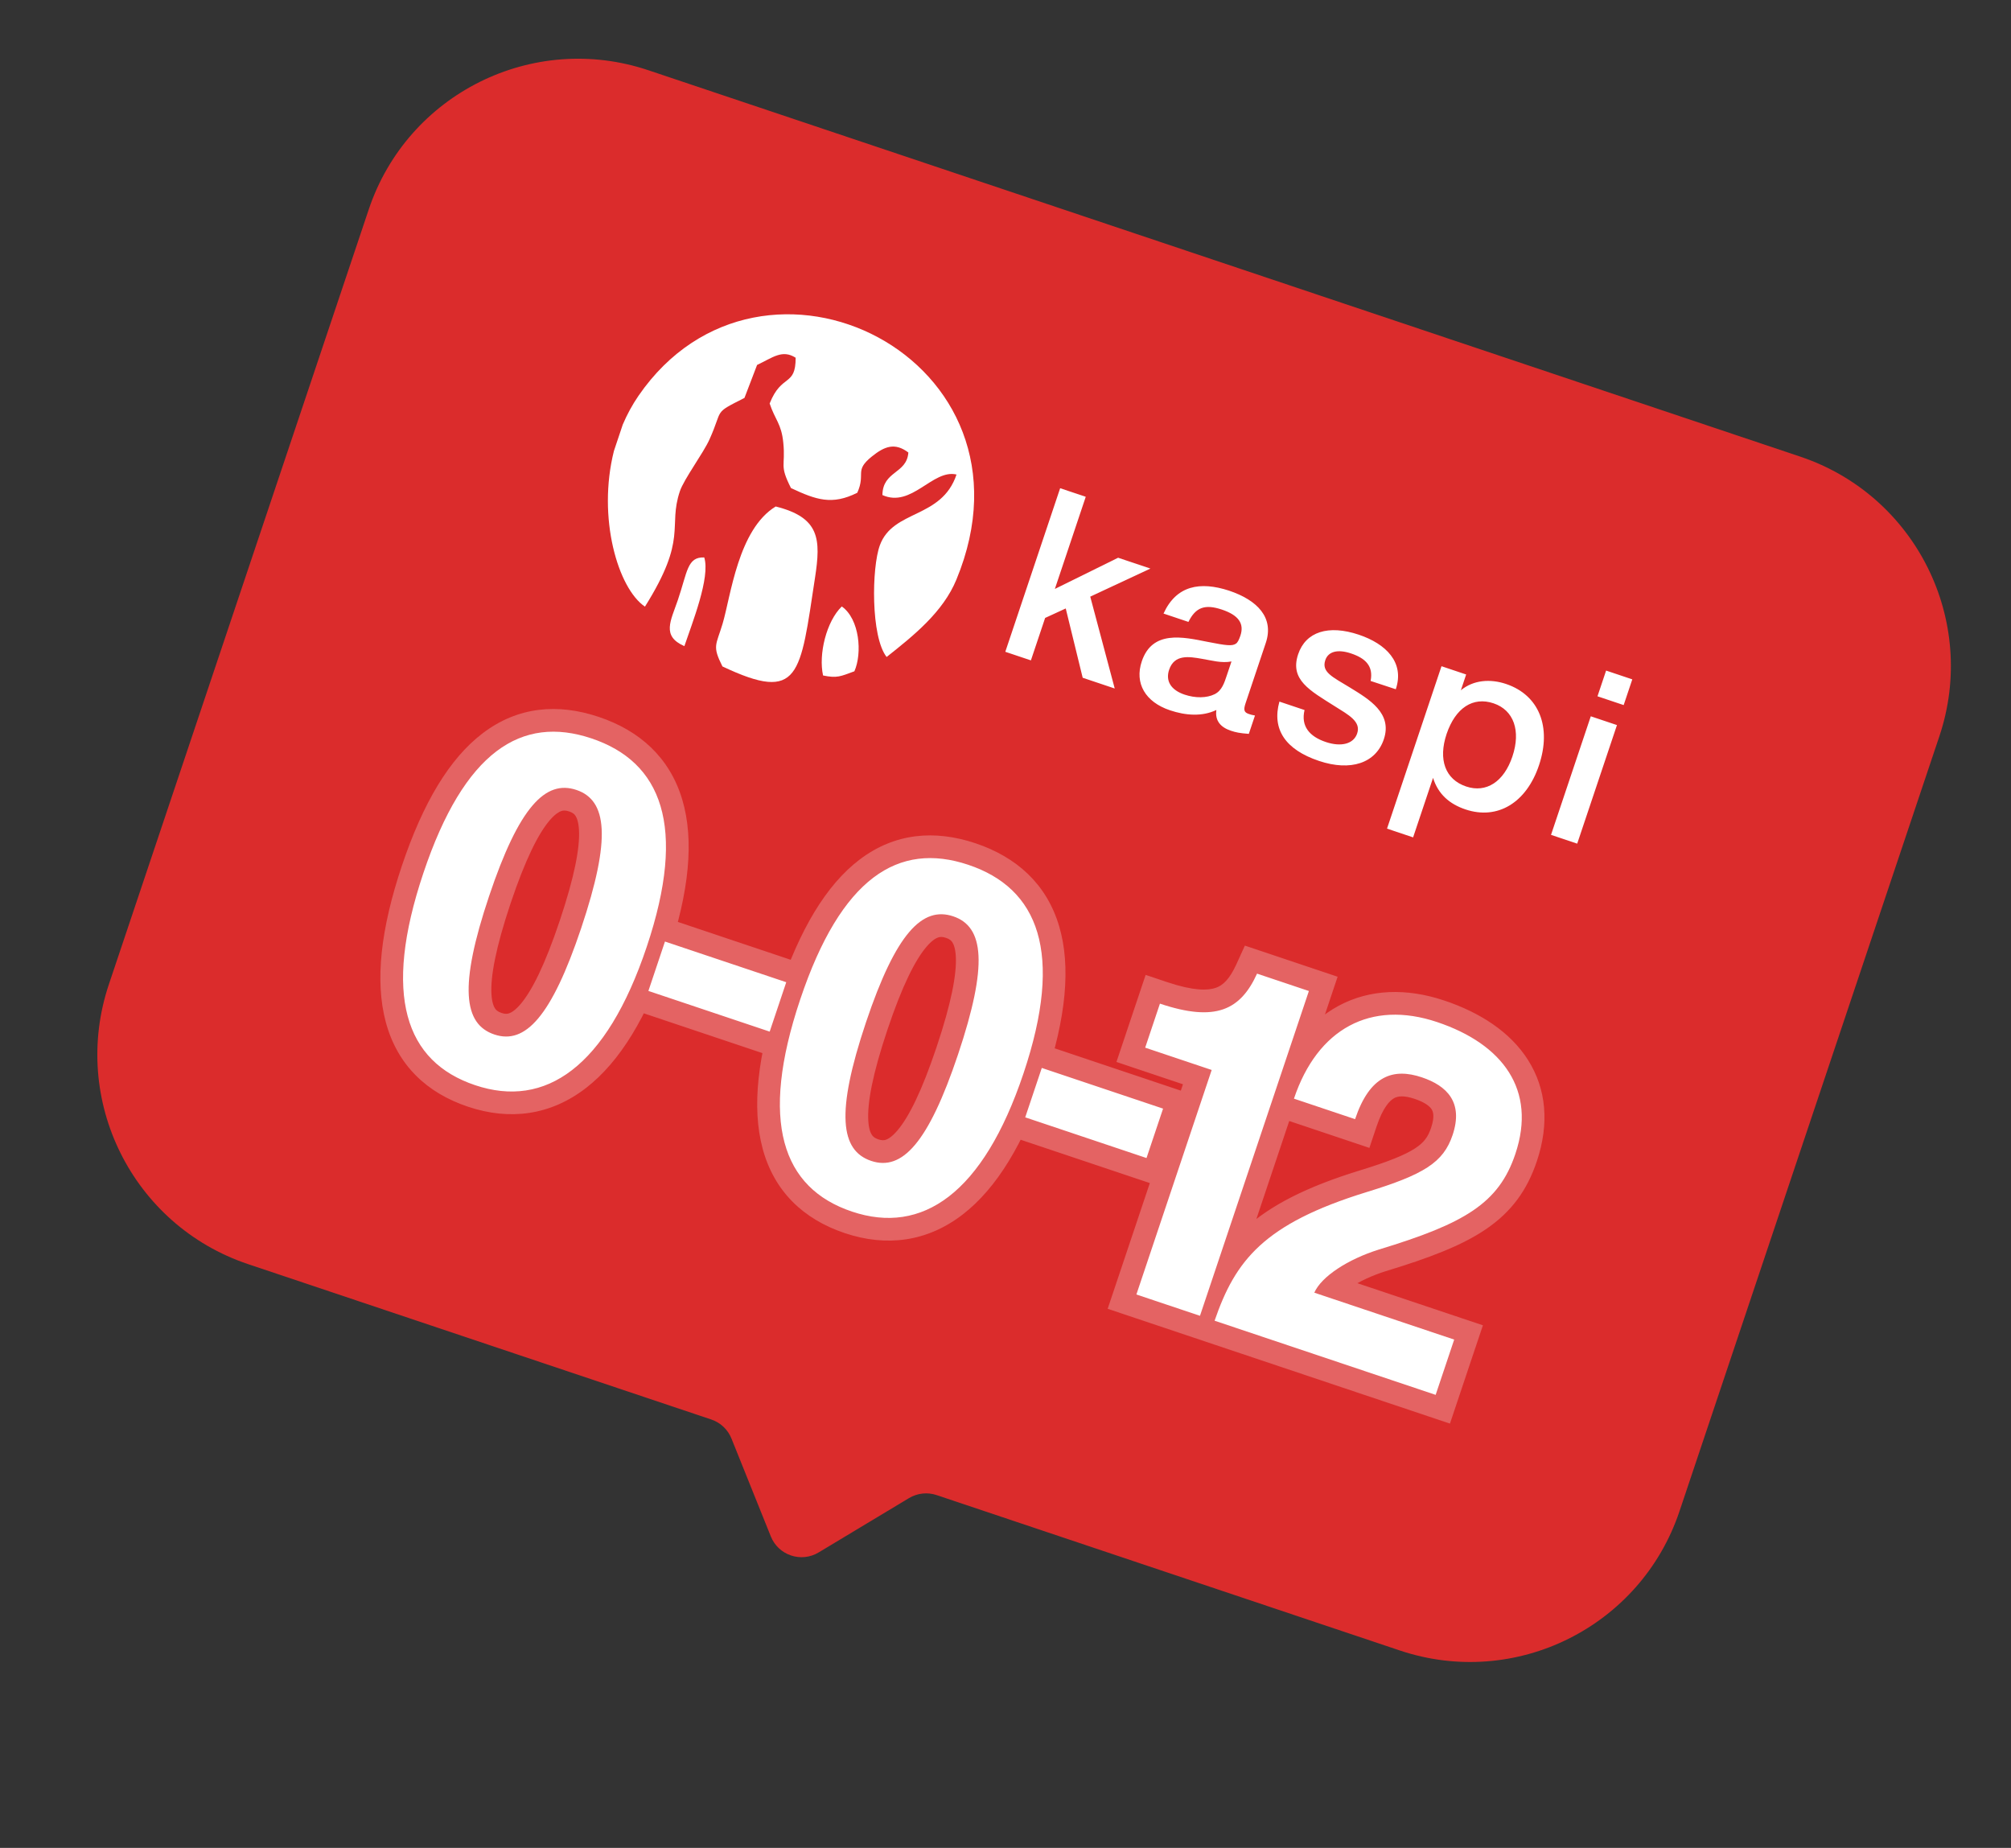 <?xml version="1.0" encoding="UTF-8"?> <svg xmlns="http://www.w3.org/2000/svg" width="160" height="147" viewBox="0 0 160 147" fill="none"><rect x="0" y="0" width="160" height="147" fill="#333333" stroke="none"/><path d="M29.338 16.662C32.424 7.46 42.386 2.502 51.587 5.588L143.227 36.323C152.429 39.409 157.387 49.371 154.3 58.573L133.624 120.221C130.538 129.423 120.576 134.381 111.374 131.295L96.795 126.405L81.175 121.166L74.519 118.934C73.787 118.688 72.984 118.776 72.322 119.174L65.132 123.497C63.741 124.333 61.933 123.727 61.328 122.221L58.198 114.437C57.91 113.72 57.323 113.166 56.591 112.921L49.934 110.688L34.314 105.449L19.735 100.56C10.533 97.474 5.575 87.512 8.661 78.31L29.338 16.662Z" fill="#DB2C2C"></path><mask id="path-2-outside-1_2323_170" maskUnits="userSpaceOnUse" x="25.802" y="53.183" width="100.563" height="61.495" fill="black"><rect fill="white" x="25.802" y="53.183" width="100.563" height="61.495"></rect><path d="M39.334 82.294C41.785 83.116 43.879 80.875 46.241 73.832C48.642 66.672 48.31 63.661 45.859 62.839C43.407 62.017 41.301 64.167 38.913 71.288C36.498 78.486 36.882 81.472 39.334 82.294ZM37.808 86.328C32.243 84.462 30.423 79.176 33.686 69.448C36.935 59.759 41.496 56.874 47.06 58.74C52.625 60.606 54.679 65.71 51.455 75.321C48.232 84.932 43.372 88.194 37.808 86.328ZM61.238 82.065L51.588 78.829L52.906 74.899L62.556 78.135L61.238 82.065ZM69.315 92.35C71.766 93.172 73.86 90.93 76.222 83.888C78.623 76.728 78.291 73.716 75.84 72.894C73.389 72.072 71.282 74.222 68.894 81.343C66.48 88.542 66.863 91.527 69.315 92.35ZM67.789 96.383C62.225 94.517 60.404 89.231 63.667 79.504C66.916 69.815 71.477 66.929 77.041 68.795C82.606 70.661 84.66 75.766 81.436 85.377C78.213 94.988 73.353 98.249 67.789 96.383ZM91.219 92.121L81.569 88.884L82.887 84.954L92.537 88.191L91.219 92.121ZM95.473 104.672L90.414 102.976L96.404 85.116L91.113 83.341L92.287 79.839C96.723 81.327 98.698 80.344 100.014 77.452L104.138 78.835L95.473 104.672ZM114.224 110.961L96.636 105.062C98.28 100.29 100.518 97.361 108.725 94.832C113.309 93.426 114.842 92.468 115.573 90.289C116.447 87.682 115.113 86.369 113.129 85.703C110.833 84.933 108.976 85.566 107.814 89.029L102.95 87.398C104.817 81.833 109.052 79.531 114.344 81.306C119.558 83.055 122.276 86.694 120.567 91.791C119.249 95.721 116.546 97.325 109.703 99.402C107.236 100.176 105.131 101.548 104.57 102.832L115.699 106.564L114.224 110.961Z"></path></mask><path d="M39.334 82.294C41.785 83.116 43.879 80.875 46.241 73.832C48.642 66.672 48.31 63.661 45.859 62.839C43.407 62.017 41.301 64.167 38.913 71.288C36.498 78.486 36.882 81.472 39.334 82.294ZM37.808 86.328C32.243 84.462 30.423 79.176 33.686 69.448C36.935 59.759 41.496 56.874 47.06 58.74C52.625 60.606 54.679 65.71 51.455 75.321C48.232 84.932 43.372 88.194 37.808 86.328ZM61.238 82.065L51.588 78.829L52.906 74.899L62.556 78.135L61.238 82.065ZM69.315 92.35C71.766 93.172 73.86 90.93 76.222 83.888C78.623 76.728 78.291 73.716 75.84 72.894C73.389 72.072 71.282 74.222 68.894 81.343C66.48 88.542 66.863 91.527 69.315 92.35ZM67.789 96.383C62.225 94.517 60.404 89.231 63.667 79.504C66.916 69.815 71.477 66.929 77.041 68.795C82.606 70.661 84.66 75.766 81.436 85.377C78.213 94.988 73.353 98.249 67.789 96.383ZM91.219 92.121L81.569 88.884L82.887 84.954L92.537 88.191L91.219 92.121ZM95.473 104.672L90.414 102.976L96.404 85.116L91.113 83.341L92.287 79.839C96.723 81.327 98.698 80.344 100.014 77.452L104.138 78.835L95.473 104.672ZM114.224 110.961L96.636 105.062C98.28 100.29 100.518 97.361 108.725 94.832C113.309 93.426 114.842 92.468 115.573 90.289C116.447 87.682 115.113 86.369 113.129 85.703C110.833 84.933 108.976 85.566 107.814 89.029L102.95 87.398C104.817 81.833 109.052 79.531 114.344 81.306C119.558 83.055 122.276 86.694 120.567 91.791C119.249 95.721 116.546 97.325 109.703 99.402C107.236 100.176 105.131 101.548 104.57 102.832L115.699 106.564L114.224 110.961Z" fill="white"></path><path d="M38.76 84.006C39.703 84.323 40.711 84.367 41.717 84.011C42.69 83.667 43.506 83.003 44.203 82.175C45.56 80.561 46.76 77.962 47.953 74.406L44.529 73.258C43.36 76.745 42.332 78.788 41.439 79.851C41.01 80.36 40.696 80.543 40.513 80.607C40.363 80.66 40.19 80.677 39.908 80.582L38.76 84.006ZM47.953 74.406C49.164 70.795 49.78 67.978 49.673 65.867C49.617 64.783 49.366 63.76 48.795 62.898C48.204 62.008 47.371 61.442 46.433 61.127L45.285 64.551C45.572 64.647 45.7 64.765 45.786 64.895C45.891 65.053 46.032 65.385 46.066 66.051C46.137 67.441 45.719 69.71 44.529 73.258L47.953 74.406ZM46.433 61.127C45.501 60.814 44.499 60.759 43.493 61.102C42.517 61.434 41.694 62.087 40.989 62.912C39.619 64.517 38.407 67.118 37.201 70.714L40.624 71.862C41.807 68.337 42.842 66.302 43.735 65.257C44.162 64.757 44.474 64.582 44.657 64.52C44.81 64.468 44.991 64.452 45.285 64.551L46.433 61.127ZM37.201 70.714C35.982 74.347 35.374 77.171 35.496 79.286C35.559 80.373 35.819 81.394 36.398 82.25C36.994 83.133 37.827 83.693 38.76 84.006L39.908 80.582C39.615 80.484 39.48 80.363 39.391 80.23C39.283 80.07 39.139 79.74 39.101 79.079C39.022 77.695 39.429 75.427 40.624 71.862L37.201 70.714ZM38.382 84.616C36.103 83.852 34.748 82.486 34.181 80.368C33.573 78.1 33.812 74.751 35.398 70.022L31.974 68.874C30.297 73.873 29.816 78.031 30.693 81.303C31.611 84.727 33.948 86.938 37.234 88.039L38.382 84.616ZM35.398 70.022C36.978 65.311 38.78 62.576 40.596 61.2C42.285 59.919 44.172 59.675 46.486 60.452L47.635 57.028C44.384 55.938 41.209 56.204 38.414 58.322C35.746 60.344 33.644 63.896 31.974 68.874L35.398 70.022ZM46.486 60.452C48.806 61.23 50.211 62.584 50.823 64.641C51.475 66.834 51.305 70.091 49.744 74.747L53.167 75.895C54.829 70.941 55.244 66.84 54.284 63.612C53.283 60.248 50.879 58.116 47.635 57.028L46.486 60.452ZM49.744 74.747C48.183 79.399 46.314 82.228 44.407 83.698C42.608 85.086 40.639 85.373 38.382 84.616L37.234 88.039C40.541 89.148 43.784 88.738 46.612 86.558C49.332 84.461 51.504 80.855 53.167 75.895L49.744 74.747ZM61.238 82.065L60.664 83.777L62.375 84.351L62.949 82.639L61.238 82.065ZM51.588 78.829L49.876 78.255L49.302 79.966L51.014 80.54L51.588 78.829ZM52.906 74.899L53.48 73.187L51.768 72.613L51.194 74.325L52.906 74.899ZM62.556 78.135L64.267 78.709L64.842 76.998L63.13 76.424L62.556 78.135ZM61.812 80.353L52.162 77.117L51.014 80.54L60.664 83.777L61.812 80.353ZM53.3 79.403L54.618 75.473L51.194 74.325L49.876 78.255L53.3 79.403ZM52.332 76.611L61.982 79.847L63.13 76.424L53.48 73.187L52.332 76.611ZM60.844 77.561L59.526 81.491L62.949 82.639L64.267 78.709L60.844 77.561ZM68.741 94.061C69.685 94.378 70.693 94.423 71.698 94.067C72.671 93.722 73.487 93.058 74.184 92.23C75.541 90.616 76.741 88.018 77.934 84.462L74.51 83.313C73.341 86.8 72.313 88.844 71.42 89.906C70.991 90.416 70.677 90.598 70.494 90.663C70.344 90.716 70.171 90.732 69.889 90.638L68.741 94.061ZM77.934 84.462C79.145 80.85 79.761 78.033 79.654 75.922C79.599 74.838 79.347 73.815 78.776 72.954C78.185 72.064 77.353 71.497 76.414 71.182L75.266 74.606C75.553 74.702 75.681 74.82 75.767 74.95C75.872 75.109 76.014 75.44 76.048 76.106C76.118 77.496 75.7 79.765 74.51 83.313L77.934 84.462ZM76.414 71.182C75.482 70.87 74.481 70.814 73.475 71.157C72.498 71.489 71.675 72.142 70.97 72.968C69.6 74.572 68.388 77.173 67.182 80.769L70.606 81.917C71.788 78.392 72.823 76.358 73.716 75.313C74.143 74.813 74.456 74.637 74.638 74.575C74.791 74.523 74.972 74.507 75.266 74.606L76.414 71.182ZM67.182 80.769C65.963 84.402 65.356 87.226 65.477 89.341C65.54 90.428 65.801 91.449 66.379 92.305C66.975 93.189 67.808 93.749 68.741 94.061L69.889 90.638C69.596 90.54 69.462 90.418 69.372 90.285C69.264 90.126 69.12 89.796 69.082 89.134C69.003 87.751 69.41 85.482 70.606 81.917L67.182 80.769ZM68.363 94.671C66.084 93.907 64.73 92.542 64.162 90.424C63.554 88.156 63.793 84.806 65.379 80.078L61.955 78.929C60.279 83.929 59.797 88.086 60.674 91.359C61.592 94.782 63.929 96.993 67.215 98.095L68.363 94.671ZM65.379 80.078C66.959 75.367 68.761 72.631 70.577 71.255C72.266 69.975 74.153 69.731 76.467 70.507L77.616 67.083C74.365 65.993 71.19 66.259 68.396 68.377C65.727 70.4 63.625 73.951 61.955 78.929L65.379 80.078ZM76.467 70.507C78.787 71.285 80.192 72.639 80.804 74.696C81.456 76.889 81.287 80.146 79.725 84.803L83.148 85.951C84.81 80.996 85.225 76.895 84.265 73.667C83.265 70.303 80.86 68.172 77.616 67.083L76.467 70.507ZM79.725 84.803C78.165 89.454 76.295 92.284 74.388 93.754C72.589 95.141 70.62 95.428 68.363 94.671L67.215 98.095C70.522 99.204 73.765 98.793 76.593 96.614C79.313 94.517 81.485 90.91 83.148 85.951L79.725 84.803ZM91.219 92.121L90.645 93.832L92.356 94.406L92.931 92.695L91.219 92.121ZM81.569 88.884L79.857 88.31L79.283 90.022L80.995 90.596L81.569 88.884ZM82.887 84.954L83.461 83.242L81.749 82.668L81.175 84.38L82.887 84.954ZM92.537 88.191L94.249 88.765L94.823 87.053L93.111 86.479L92.537 88.191ZM91.793 90.409L82.143 87.172L80.995 90.596L90.645 93.832L91.793 90.409ZM83.281 89.458L84.599 85.528L81.175 84.38L79.857 88.31L83.281 89.458ZM82.313 86.666L91.963 89.902L93.111 86.479L83.461 83.242L82.313 86.666ZM90.825 87.617L89.507 91.546L92.931 92.695L94.249 88.765L90.825 87.617ZM95.473 104.672L94.899 106.384L96.611 106.958L97.185 105.246L95.473 104.672ZM90.414 102.976L88.703 102.402L88.129 104.113L89.84 104.688L90.414 102.976ZM96.404 85.116L98.116 85.69L98.69 83.978L96.979 83.404L96.404 85.116ZM91.113 83.341L89.401 82.767L88.827 84.478L90.538 85.053L91.113 83.341ZM92.287 79.839L92.861 78.127L91.15 77.553L90.575 79.265L92.287 79.839ZM100.014 77.452L100.588 75.74L99.045 75.223L98.37 76.704L100.014 77.452ZM104.138 78.835L105.85 79.41L106.424 77.698L104.712 77.124L104.138 78.835ZM96.047 102.961L90.989 101.264L89.84 104.688L94.899 106.384L96.047 102.961ZM92.126 103.55L98.116 85.69L94.693 84.542L88.703 102.402L92.126 103.55ZM96.979 83.404L91.687 81.629L90.538 85.053L95.83 86.827L96.979 83.404ZM92.824 83.915L93.999 80.413L90.575 79.265L89.401 82.767L92.824 83.915ZM91.713 81.551C94.059 82.337 96.132 82.612 97.913 81.993C99.782 81.344 100.897 79.871 101.657 78.2L98.37 76.704C97.815 77.925 97.283 78.389 96.728 78.582C96.083 78.806 94.951 78.828 92.861 78.127L91.713 81.551ZM99.44 79.164L103.564 80.547L104.712 77.124L100.588 75.74L99.44 79.164ZM102.426 78.261L93.761 104.098L97.185 105.246L105.85 79.41L102.426 78.261ZM114.224 110.961L113.65 112.673L115.362 113.247L115.936 111.535L114.224 110.961ZM96.636 105.062L94.929 104.474L94.336 106.195L96.062 106.774L96.636 105.062ZM108.725 94.832L108.196 93.106L108.193 93.106L108.725 94.832ZM107.814 89.029L107.24 90.741L108.952 91.315L109.526 89.603L107.814 89.029ZM102.95 87.398L101.239 86.824L100.665 88.535L102.376 89.109L102.95 87.398ZM109.703 99.402L109.179 97.674L109.17 97.677L109.162 97.68L109.703 99.402ZM104.57 102.832L102.915 102.11L102.127 103.917L103.996 104.544L104.57 102.832ZM115.699 106.564L117.41 107.138L117.985 105.427L116.273 104.853L115.699 106.564ZM114.798 109.249L97.21 103.351L96.062 106.774L113.65 112.673L114.798 109.249ZM98.343 105.65C99.118 103.402 99.962 101.794 101.441 100.435C102.951 99.048 105.274 97.784 109.257 96.557L108.193 93.106C103.969 94.408 101.07 95.873 98.998 97.776C96.895 99.707 95.799 101.95 94.929 104.474L98.343 105.65ZM109.254 96.558C111.551 95.854 113.302 95.202 114.585 94.36C115.984 93.441 116.796 92.321 117.285 90.863L113.861 89.715C113.619 90.436 113.299 90.885 112.603 91.341C111.791 91.874 110.483 92.404 108.196 93.106L109.254 96.558ZM117.285 90.863C117.845 89.194 117.787 87.612 116.943 86.294C116.152 85.059 114.871 84.384 113.703 83.992L112.554 87.415C113.37 87.689 113.749 88.003 113.903 88.242C114.003 88.399 114.176 88.778 113.861 89.715L117.285 90.863ZM113.703 83.992C112.294 83.519 110.681 83.366 109.174 84.198C107.71 85.006 106.75 86.526 106.103 88.455L109.526 89.603C110.04 88.069 110.589 87.541 110.919 87.359C111.204 87.202 111.667 87.118 112.554 87.415L113.703 83.992ZM108.388 87.317L103.525 85.686L102.376 89.109L107.24 90.741L108.388 87.317ZM104.662 87.972C105.491 85.501 106.771 83.967 108.217 83.19C109.645 82.423 111.494 82.255 113.77 83.018L114.918 79.594C111.901 78.582 108.987 78.678 106.508 80.009C104.047 81.331 102.276 83.731 101.239 86.824L104.662 87.972ZM113.77 83.018C116.137 83.812 117.704 84.96 118.526 86.258C119.309 87.495 119.565 89.099 118.855 91.217L122.279 92.365C123.278 89.385 123.03 86.622 121.577 84.327C120.164 82.095 117.765 80.549 114.918 79.594L113.77 83.018ZM118.855 91.217C118.313 92.833 117.54 93.883 116.192 94.798C114.743 95.783 112.589 96.639 109.179 97.674L110.227 101.13C113.66 100.088 116.28 99.104 118.221 97.785C120.266 96.396 121.503 94.679 122.279 92.365L118.855 91.217ZM109.162 97.68C107.789 98.111 106.487 98.716 105.423 99.421C104.41 100.093 103.402 100.996 102.915 102.11L106.225 103.554C106.299 103.384 106.623 102.959 107.42 102.43C108.165 101.936 109.15 101.468 110.243 101.125L109.162 97.68ZM103.996 104.544L115.125 108.276L116.273 104.853L105.144 101.12L103.996 104.544ZM113.987 105.99L112.512 110.387L115.936 111.535L117.41 107.138L113.987 105.99Z" fill="white" fill-opacity="0.26" mask="url(#path-2-outside-1_2323_170)"></path><g clip-path="url(#clip0_2323_170)"><path d="M91.528 45.229L88.96 44.368L83.927 46.85L86.385 39.52L84.348 38.837L79.984 51.85L82.021 52.533L83.153 49.157L84.793 48.403L86.141 53.915L88.69 54.77L86.743 47.463L91.528 45.229ZM92.573 48.808L94.554 49.473C95.133 48.301 95.872 48.042 97.221 48.494C98.542 48.937 99.012 49.602 98.688 50.569C98.572 50.913 98.46 51.124 98.33 51.205C98.034 51.406 97.585 51.358 96.071 51.058C94.102 50.666 91.68 50.113 90.841 52.615C90.257 54.354 91.123 55.845 93.086 56.503C94.332 56.921 95.644 57.02 96.778 56.479C96.652 57.347 97.132 57.86 97.932 58.129C98.332 58.263 98.642 58.325 99.359 58.379L99.849 56.919C99.576 56.869 99.51 56.847 99.362 56.797C98.98 56.669 98.919 56.483 99.103 55.934L100.709 51.144C101.389 49.116 100.021 47.736 97.788 46.987C95.475 46.232 93.591 46.573 92.573 48.808ZM97.98 52.619L97.605 53.735C97.415 54.302 97.224 54.932 96.641 55.222C96.007 55.538 95.104 55.545 94.249 55.258C93.17 54.896 92.718 54.176 93.017 53.283C93.436 52.036 94.592 52.228 95.619 52.407C96.394 52.532 97.172 52.772 97.98 52.619ZM111.052 54.83C111.77 52.691 110.268 51.214 108.11 50.49C105.691 49.679 103.885 50.253 103.283 52.048C102.603 54.076 104.211 54.926 106.201 56.183C107.294 56.871 108.299 57.394 107.98 58.343C107.7 59.18 106.713 59.438 105.485 59.027C104.183 58.59 103.486 57.767 103.793 56.483L101.793 55.812C101.181 58.007 102.26 59.632 104.939 60.53C107.469 61.379 109.465 60.703 110.102 58.806C110.8 56.722 108.922 55.627 107.404 54.693C106.003 53.84 105.126 53.463 105.444 52.515C105.678 51.817 106.435 51.626 107.496 51.982C108.612 52.356 109.287 52.965 109.049 54.169L111.052 54.83ZM116.651 53.655L114.689 52.997L110.355 65.917L112.43 66.613L114.017 61.878C114.422 63.173 115.317 63.959 116.6 64.39C119.149 65.245 121.444 63.862 122.446 60.876C123.469 57.825 122.447 55.289 119.824 54.409C118.596 53.997 117.246 54.072 116.23 54.911L116.651 53.655ZM118.831 55.949C120.44 56.489 121.017 58.131 120.331 60.177C119.657 62.186 118.253 63.102 116.653 62.566C114.988 62.007 114.411 60.427 115.097 58.381C115.799 56.319 117.185 55.397 118.831 55.949ZM129.87 54.043L127.786 53.344L127.1 55.39L129.184 56.089L129.87 54.043ZM128.65 57.68L126.567 56.981L123.403 66.413L125.487 67.112L128.65 57.68Z" fill="white"></path><path d="M51.314 48.257C54.762 42.759 53.119 41.981 54.092 39.079C54.417 38.111 55.956 36.051 56.445 34.963C57.573 32.464 56.7 32.937 59.231 31.655L60.235 29.032C61.49 28.438 62.239 27.779 63.304 28.457C63.306 30.797 62.188 29.687 61.235 32.099C61.673 33.415 62.169 33.695 62.321 35.216C62.513 37.143 61.98 36.943 62.932 38.825C64.943 39.769 66.205 40.202 68.208 39.198C68.906 37.642 67.929 37.469 69.374 36.308C70.365 35.513 71.191 35.179 72.272 35.997C72.142 37.713 70.237 37.436 70.206 39.381C72.534 40.431 74.206 37.298 76.103 37.748C74.915 41.292 71.057 40.515 70.006 43.371C69.345 45.157 69.279 50.66 70.542 52.263C72.698 50.555 75.032 48.688 76.094 46.106C83.377 28.494 60.629 17.212 50.805 31.478C50.301 32.209 49.887 32.981 49.548 33.777L48.846 35.87C47.505 41.195 49.176 46.826 51.314 48.257Z" fill="white"></path><path d="M57.479 53.015C63.669 55.94 63.658 53.722 64.845 45.955C65.313 42.894 65.239 41.172 61.716 40.291C58.725 42.112 58.144 47.423 57.492 49.615C56.973 51.345 56.648 51.36 57.479 53.015ZM65.485 53.734C66.608 53.966 66.869 53.805 67.977 53.401C68.613 51.969 68.397 49.247 66.975 48.243C65.751 49.425 65.11 52.046 65.485 53.734ZM54.451 51.4C55.056 49.595 56.531 45.94 56.031 44.344C54.672 44.292 54.698 45.48 53.93 47.738C53.366 49.39 52.619 50.599 54.451 51.4Z" fill="white"></path></g><defs><clipPath id="clip0_2323_170"><rect width="82.597" height="33.425" fill="white" transform="translate(53.765 21.202) rotate(18.541)"></rect></clipPath></defs></svg> 